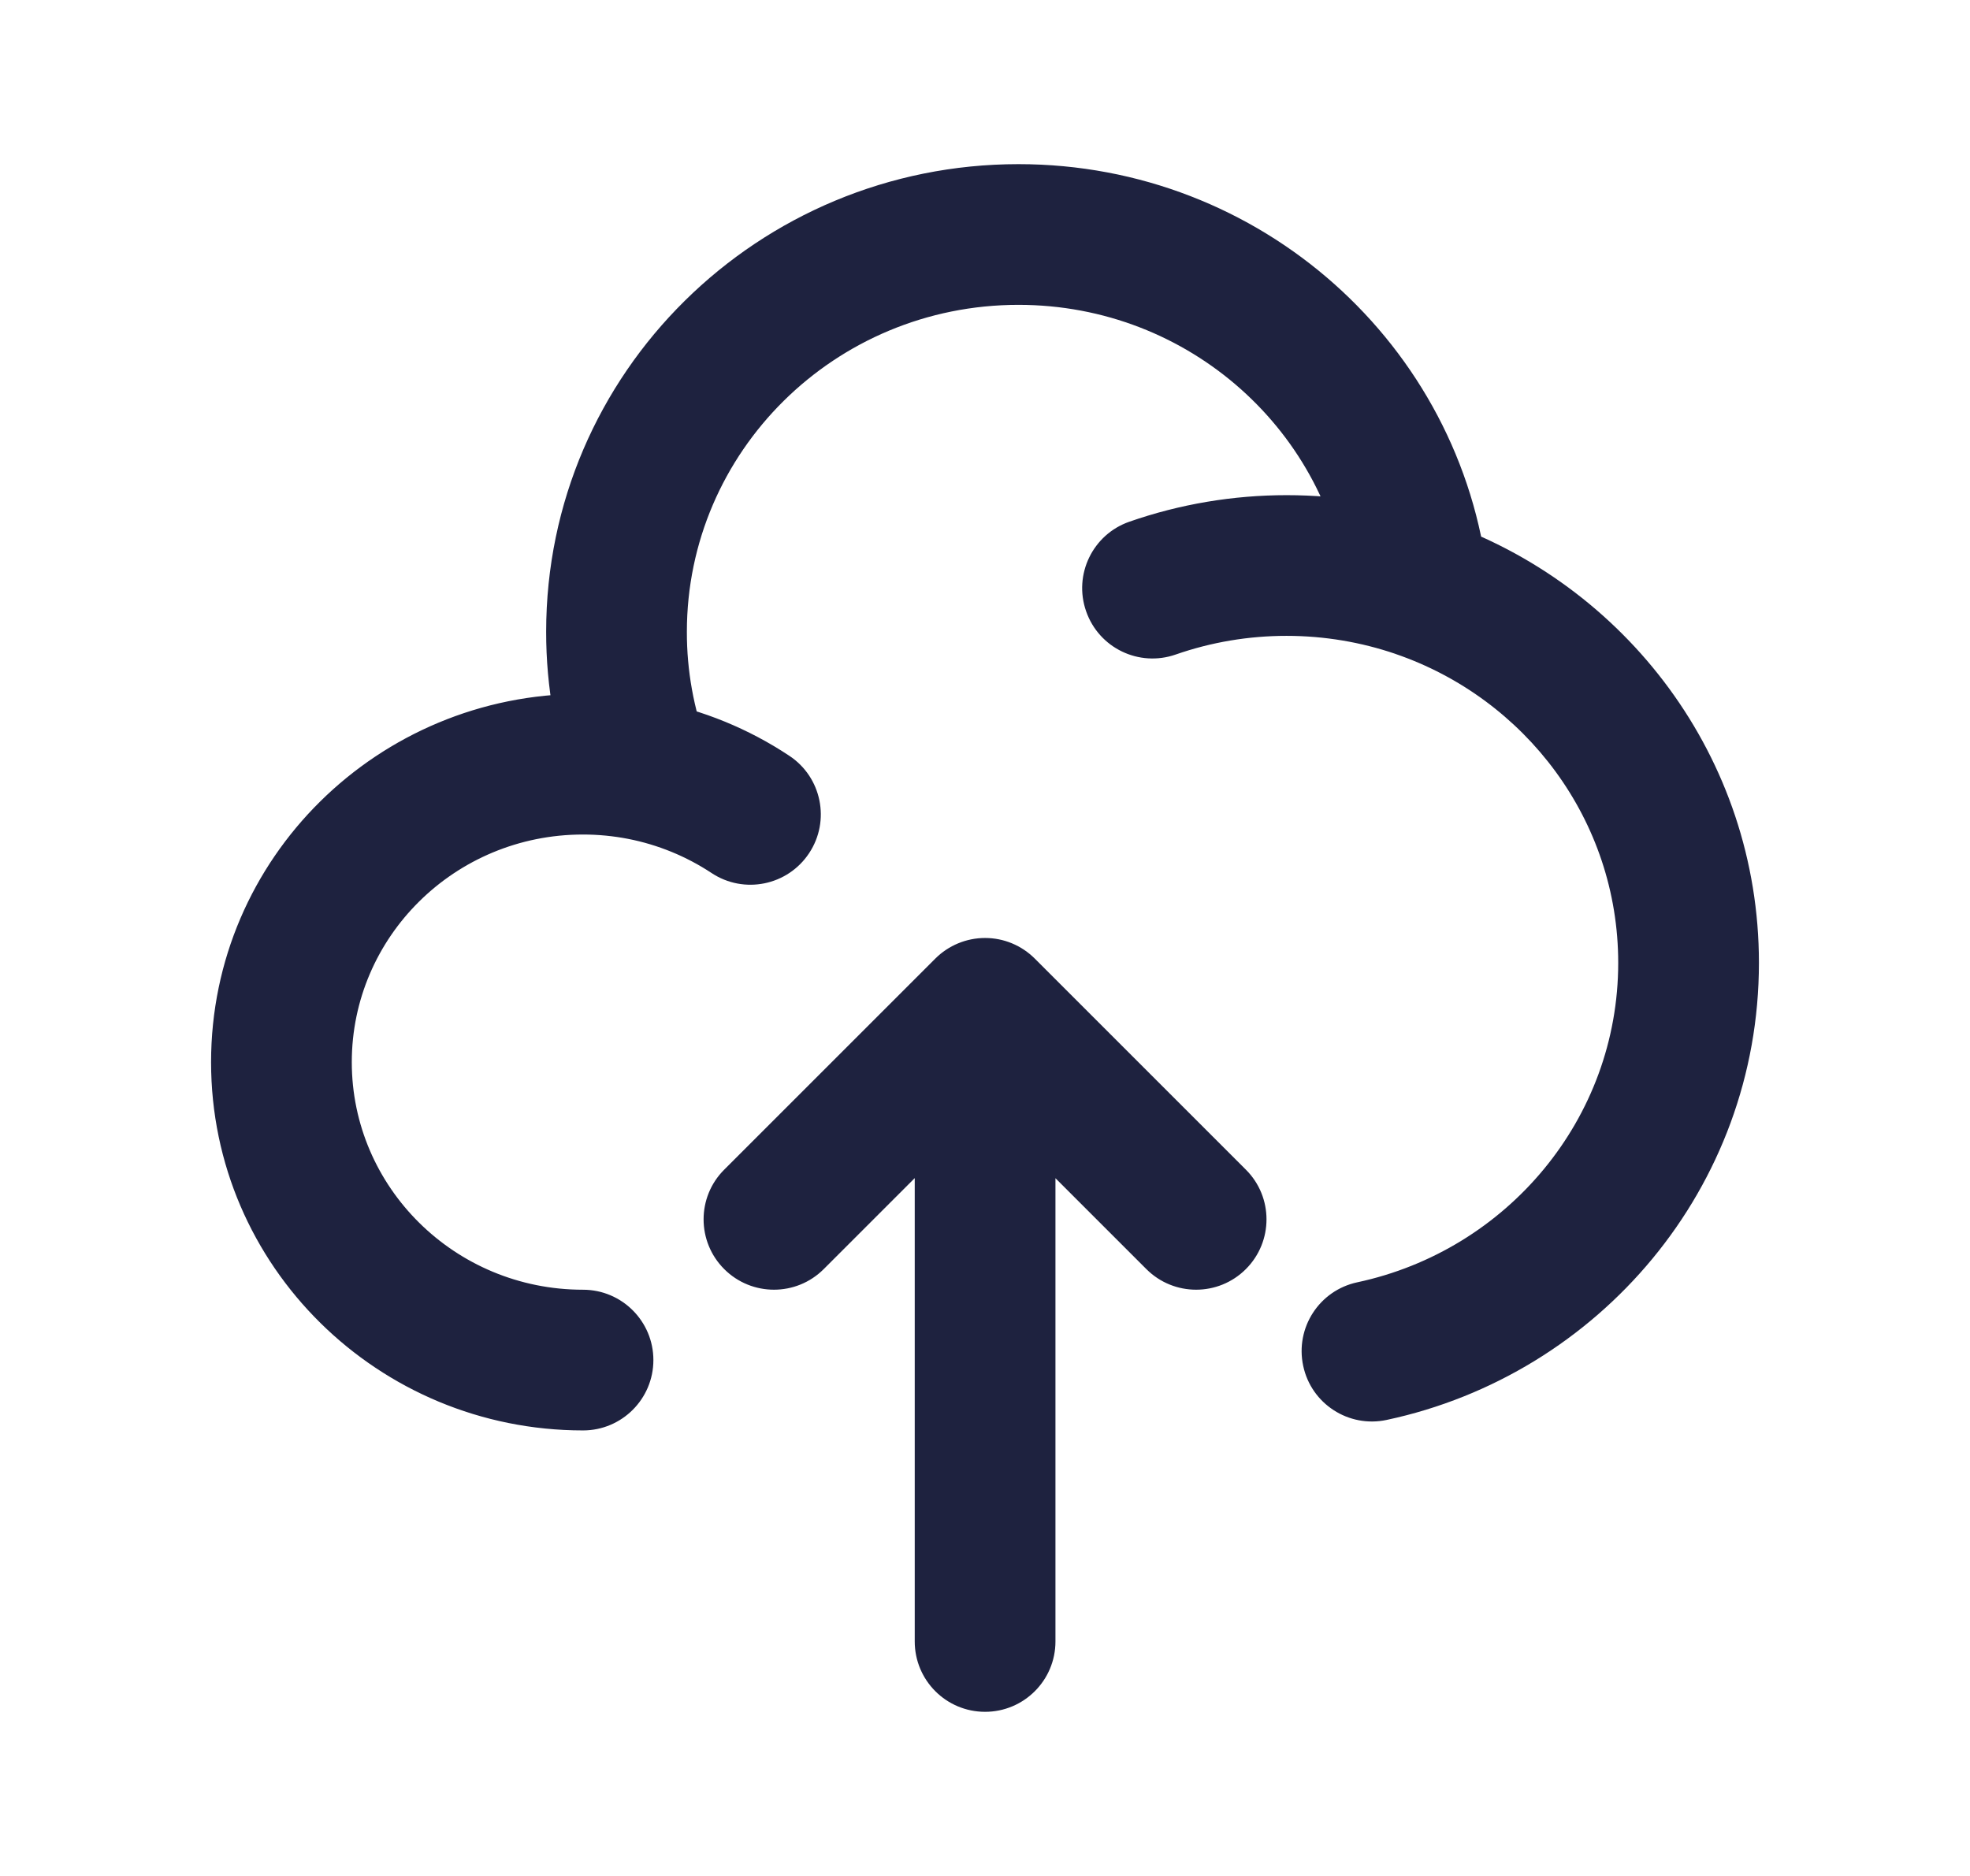 <svg width="21" height="20" viewBox="0 0 21 20" fill="none" xmlns="http://www.w3.org/2000/svg">
<path d="M6.215 15.25C6.629 15.25 6.965 14.914 6.965 14.5C6.965 14.086 6.629 13.75 6.215 13.75V14.5V15.25ZM12.039 5.562C11.648 5.698 11.441 6.126 11.578 6.517C11.714 6.908 12.141 7.115 12.533 6.978L12.286 6.27L12.039 5.562ZM13.714 6.029L13.713 6.779H13.714V6.029ZM6.572 6.735L7.322 6.736V6.735H6.572ZM7.586 9.308C7.931 9.536 8.396 9.442 8.625 9.096C8.854 8.751 8.759 8.285 8.413 8.057L8 8.682L7.586 9.308ZM14.468 13.671C14.063 13.758 13.805 14.156 13.892 14.562C13.978 14.967 14.377 15.225 14.782 15.138L14.625 14.405L14.468 13.671ZM10.501 10.75L11.031 10.22C10.89 10.079 10.7 10 10.501 10C10.302 10 10.111 10.079 9.97 10.22L10.501 10.75ZM9.751 17.5C9.751 17.914 10.086 18.25 10.501 18.25C10.915 18.25 11.251 17.914 11.251 17.5H10.501H9.751ZM12.22 13.53C12.513 13.823 12.988 13.823 13.281 13.53C13.574 13.237 13.574 12.762 13.281 12.47L12.751 13L12.22 13.53ZM7.72 12.47C7.427 12.762 7.427 13.237 7.72 13.53C8.013 13.823 8.488 13.823 8.781 13.53L8.251 13L7.72 12.47ZM6.215 14.5V13.75C4.845 13.75 3.75 12.655 3.75 11.324H3H2.25C2.25 13.501 4.034 15.25 6.215 15.25V14.5ZM3 11.324H3.75C3.75 9.991 4.845 8.897 6.215 8.897V8.147V7.397C4.033 7.397 2.25 9.146 2.25 11.324H3ZM6.215 8.147V8.897C6.378 8.897 6.539 8.913 6.694 8.943L6.837 8.207L6.98 7.47C6.733 7.423 6.477 7.397 6.215 7.397V8.147ZM12.286 6.27L12.533 6.978C12.912 6.846 13.311 6.779 13.713 6.779L13.714 6.029L13.716 5.279C13.145 5.279 12.578 5.374 12.039 5.562L12.286 6.27ZM13.714 6.029V6.779C14.121 6.779 14.511 6.847 14.875 6.971L15.117 6.261L15.359 5.551C14.842 5.375 14.289 5.279 13.714 5.279V6.029ZM6.837 8.207L7.539 7.944C7.395 7.558 7.321 7.149 7.322 6.736L6.572 6.735L5.822 6.734C5.821 7.327 5.927 7.915 6.135 8.47L6.837 8.207ZM6.572 6.735H7.322C7.322 4.819 8.896 3.25 10.857 3.25V2.5V1.75C8.084 1.75 5.822 3.973 5.822 6.735H6.572ZM10.857 2.5V3.25C12.683 3.25 14.176 4.611 14.372 6.346L15.117 6.261L15.862 6.177C15.58 3.68 13.441 1.75 10.857 1.75V2.5ZM6.837 8.207L6.694 8.943C7.012 9.005 7.315 9.129 7.586 9.308L8 8.682L8.413 8.057C7.979 7.769 7.492 7.57 6.98 7.471L6.837 8.207ZM15.117 6.261L14.874 6.971C16.262 7.446 17.25 8.746 17.25 10.265H18H18.75C18.75 8.076 17.326 6.224 15.36 5.552L15.117 6.261ZM18 10.265H17.25C17.25 11.928 16.065 13.33 14.468 13.671L14.625 14.405L14.782 15.138C17.045 14.655 18.75 12.662 18.75 10.265H18ZM10.501 10.75H9.751V17.5H10.501H11.251V10.75H10.501ZM10.501 10.75L9.97 11.28L12.22 13.53L12.751 13L13.281 12.47L11.031 10.22L10.501 10.75ZM10.501 10.75L9.97 10.22L7.72 12.47L8.251 13L8.781 13.53L11.031 11.28L10.501 10.75Z" fill="#1E223F"/>
</svg>
